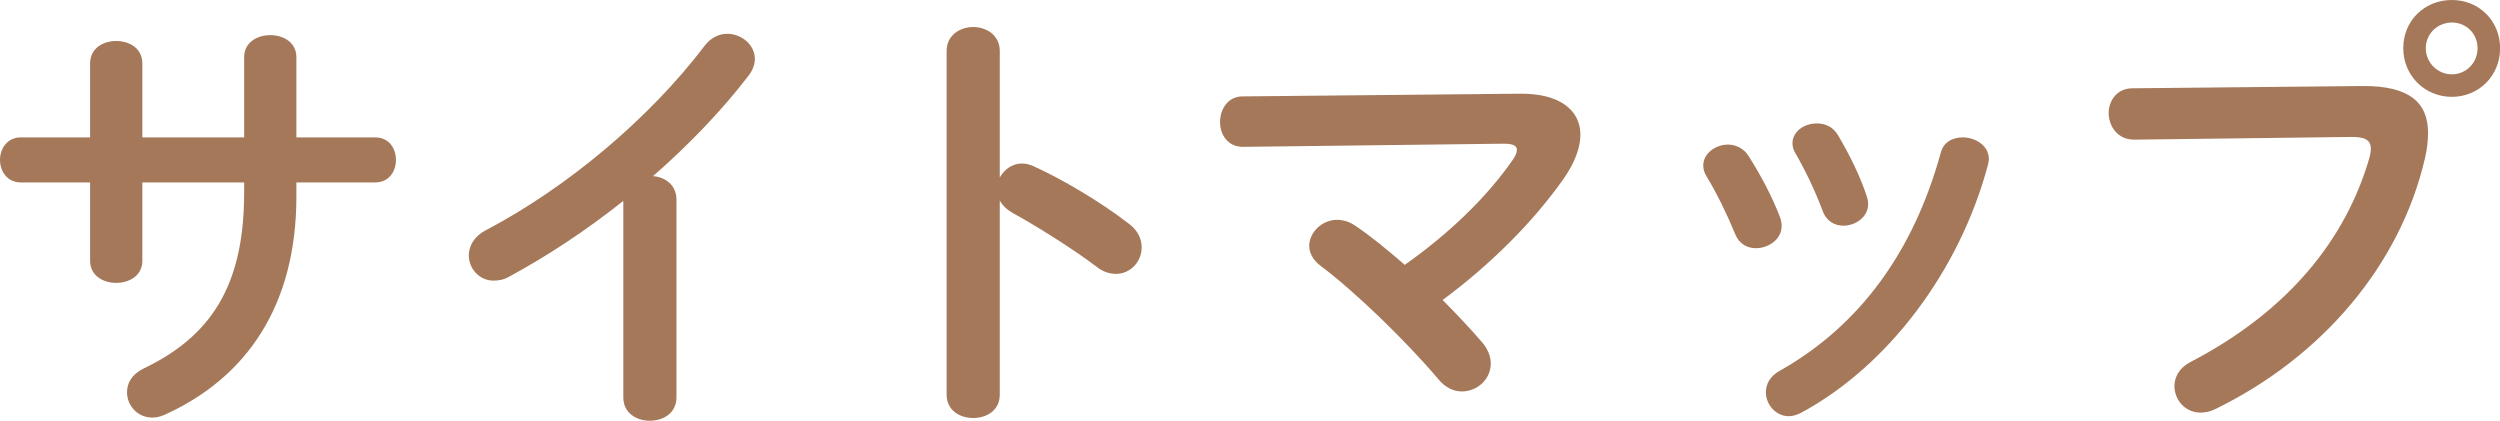 <?xml version="1.0" encoding="UTF-8"?><svg id="_レイヤー_2" xmlns="http://www.w3.org/2000/svg" width="222" height="37.35" viewBox="0 0 222 37.35"><defs><style>.cls-1{fill:#a5785a;}</style></defs><g id="_レイヤー_1-2"><g><path class="cls-1" d="M12.64,23.16c0,1.32-1.16,1.96-2.32,1.96s-2.32-.64-2.32-1.96v-6.96H1.84c-1.2,0-1.84-1-1.84-2s.64-2,1.84-2H8V5.64c0-1.36,1.16-2,2.32-2s2.32,.64,2.32,2v6.56h9.04V5.08c0-1.32,1.16-1.96,2.32-1.96s2.32,.64,2.32,1.96v7.12h7c1.24,0,1.84,1,1.84,2s-.6,2-1.84,2h-7v1.24c0,9.72-4.44,16.12-11.72,19.4-.36,.16-.72,.24-1.08,.24-1.32,0-2.24-1.08-2.24-2.24,0-.8,.4-1.6,1.48-2.12,5.92-2.84,8.92-7.28,8.92-15.6v-.92H12.64v6.96Z"/><path class="cls-1" d="M55.35,17.84c-3.32,2.64-6.8,4.92-10.12,6.72-.48,.28-.96,.36-1.4,.36-1.28,0-2.2-1.08-2.2-2.24,0-.8,.44-1.68,1.52-2.24,7.24-3.8,14.56-9.96,19.44-16.4,.56-.72,1.28-1.04,2-1.04,1.24,0,2.44,.96,2.44,2.24,0,.44-.16,.96-.56,1.48-2.36,3.08-5.28,6.12-8.48,8.92,1.08,.08,2.08,.8,2.08,2.08v17.56c0,1.4-1.16,2.08-2.36,2.08s-2.36-.68-2.36-2.08V17.84Z"/><path class="cls-1" d="M88.78,15.76c.4-.72,1.12-1.24,1.96-1.24,.36,0,.68,.08,1.04,.24,2.48,1.12,5.96,3.16,8.48,5.12,.8,.6,1.12,1.36,1.12,2.08,0,1.28-1,2.36-2.28,2.36-.52,0-1.12-.16-1.68-.6-2.32-1.76-5.72-3.84-7.48-4.8-.56-.32-.92-.68-1.16-1.12v17.24c0,1.4-1.16,2.08-2.36,2.08s-2.36-.68-2.36-2.08V4.52c0-1.4,1.2-2.12,2.36-2.12s2.36,.72,2.36,2.12V15.76Z"/><path class="cls-1" d="M134.98,8.32c3.48-.04,5.36,1.44,5.36,3.64,0,1.12-.48,2.44-1.44,3.84-2.8,4-6.68,7.8-10.8,10.84,1.28,1.28,2.48,2.56,3.48,3.72,.56,.64,.8,1.32,.8,1.92,0,1.4-1.2,2.48-2.56,2.48-.72,0-1.48-.32-2.12-1.12-2.92-3.44-7.4-7.76-10.44-10.04-.68-.52-1-1.16-1-1.76,0-1.2,1.12-2.32,2.48-2.32,.52,0,1.08,.16,1.6,.52,1.32,.88,2.84,2.12,4.4,3.48,3.92-2.76,7.28-6,9.56-9.28,.28-.4,.4-.68,.4-.92,0-.4-.36-.56-1.2-.56l-23.12,.28c-1.36,0-2.04-1.08-2.04-2.2s.68-2.28,2-2.28l24.64-.24Z"/><path class="cls-1" d="M158.09,19.36c.08,.24,.12,.48,.12,.72,0,1.16-1.16,1.96-2.28,1.96-.76,0-1.48-.36-1.84-1.24-.72-1.76-1.64-3.64-2.56-5.16-.2-.32-.28-.64-.28-.96,0-1.04,1.08-1.84,2.2-1.84,.68,0,1.4,.32,1.84,1.04,1.04,1.64,2.12,3.64,2.8,5.48Zm16.2-7.16c1.12,0,2.32,.72,2.32,1.92,0,.16-.04,.32-.08,.52-2.52,9.44-8.88,17.84-16.56,22-.4,.2-.76,.32-1.12,.32-1.16,0-2.04-1.04-2.04-2.12,0-.72,.36-1.44,1.24-1.92,7.16-4.04,11.88-10.64,14.28-19.32,.24-1,1.08-1.4,1.96-1.4Zm-8.52,5.24c.08,.24,.12,.48,.12,.68,0,1.16-1.12,1.92-2.2,1.92-.76,0-1.52-.4-1.84-1.32-.68-1.8-1.52-3.56-2.4-5.08-.2-.32-.28-.64-.28-.92,0-1.04,1.04-1.76,2.16-1.76,.72,0,1.44,.28,1.88,1.04,1,1.68,1.96,3.6,2.56,5.44Z"/><path class="cls-1" d="M209.77,7.64c4.2-.04,5.84,1.48,5.84,4.16,0,.68-.08,1.44-.28,2.28-2.2,9.48-9.16,17.64-18.6,22.24-.48,.24-.92,.32-1.32,.32-1.36,0-2.32-1.12-2.32-2.36,0-.76,.4-1.6,1.4-2.12,8.84-4.6,13.84-11,15.92-18.16,.08-.32,.12-.56,.12-.8,0-.76-.52-1.04-1.68-1.04l-19.28,.24c-1.52,.04-2.32-1.2-2.32-2.36,0-1.08,.72-2.2,2.12-2.2l20.4-.2Zm12.24-3.36c0,2.44-1.88,4.32-4.28,4.32s-4.32-1.88-4.32-4.32,1.88-4.28,4.32-4.28,4.28,1.88,4.28,4.28Zm-6.6,0c0,1.28,1.04,2.32,2.32,2.32s2.28-1.04,2.28-2.32-1-2.28-2.28-2.28-2.32,1-2.32,2.28Z"/></g></g></svg>